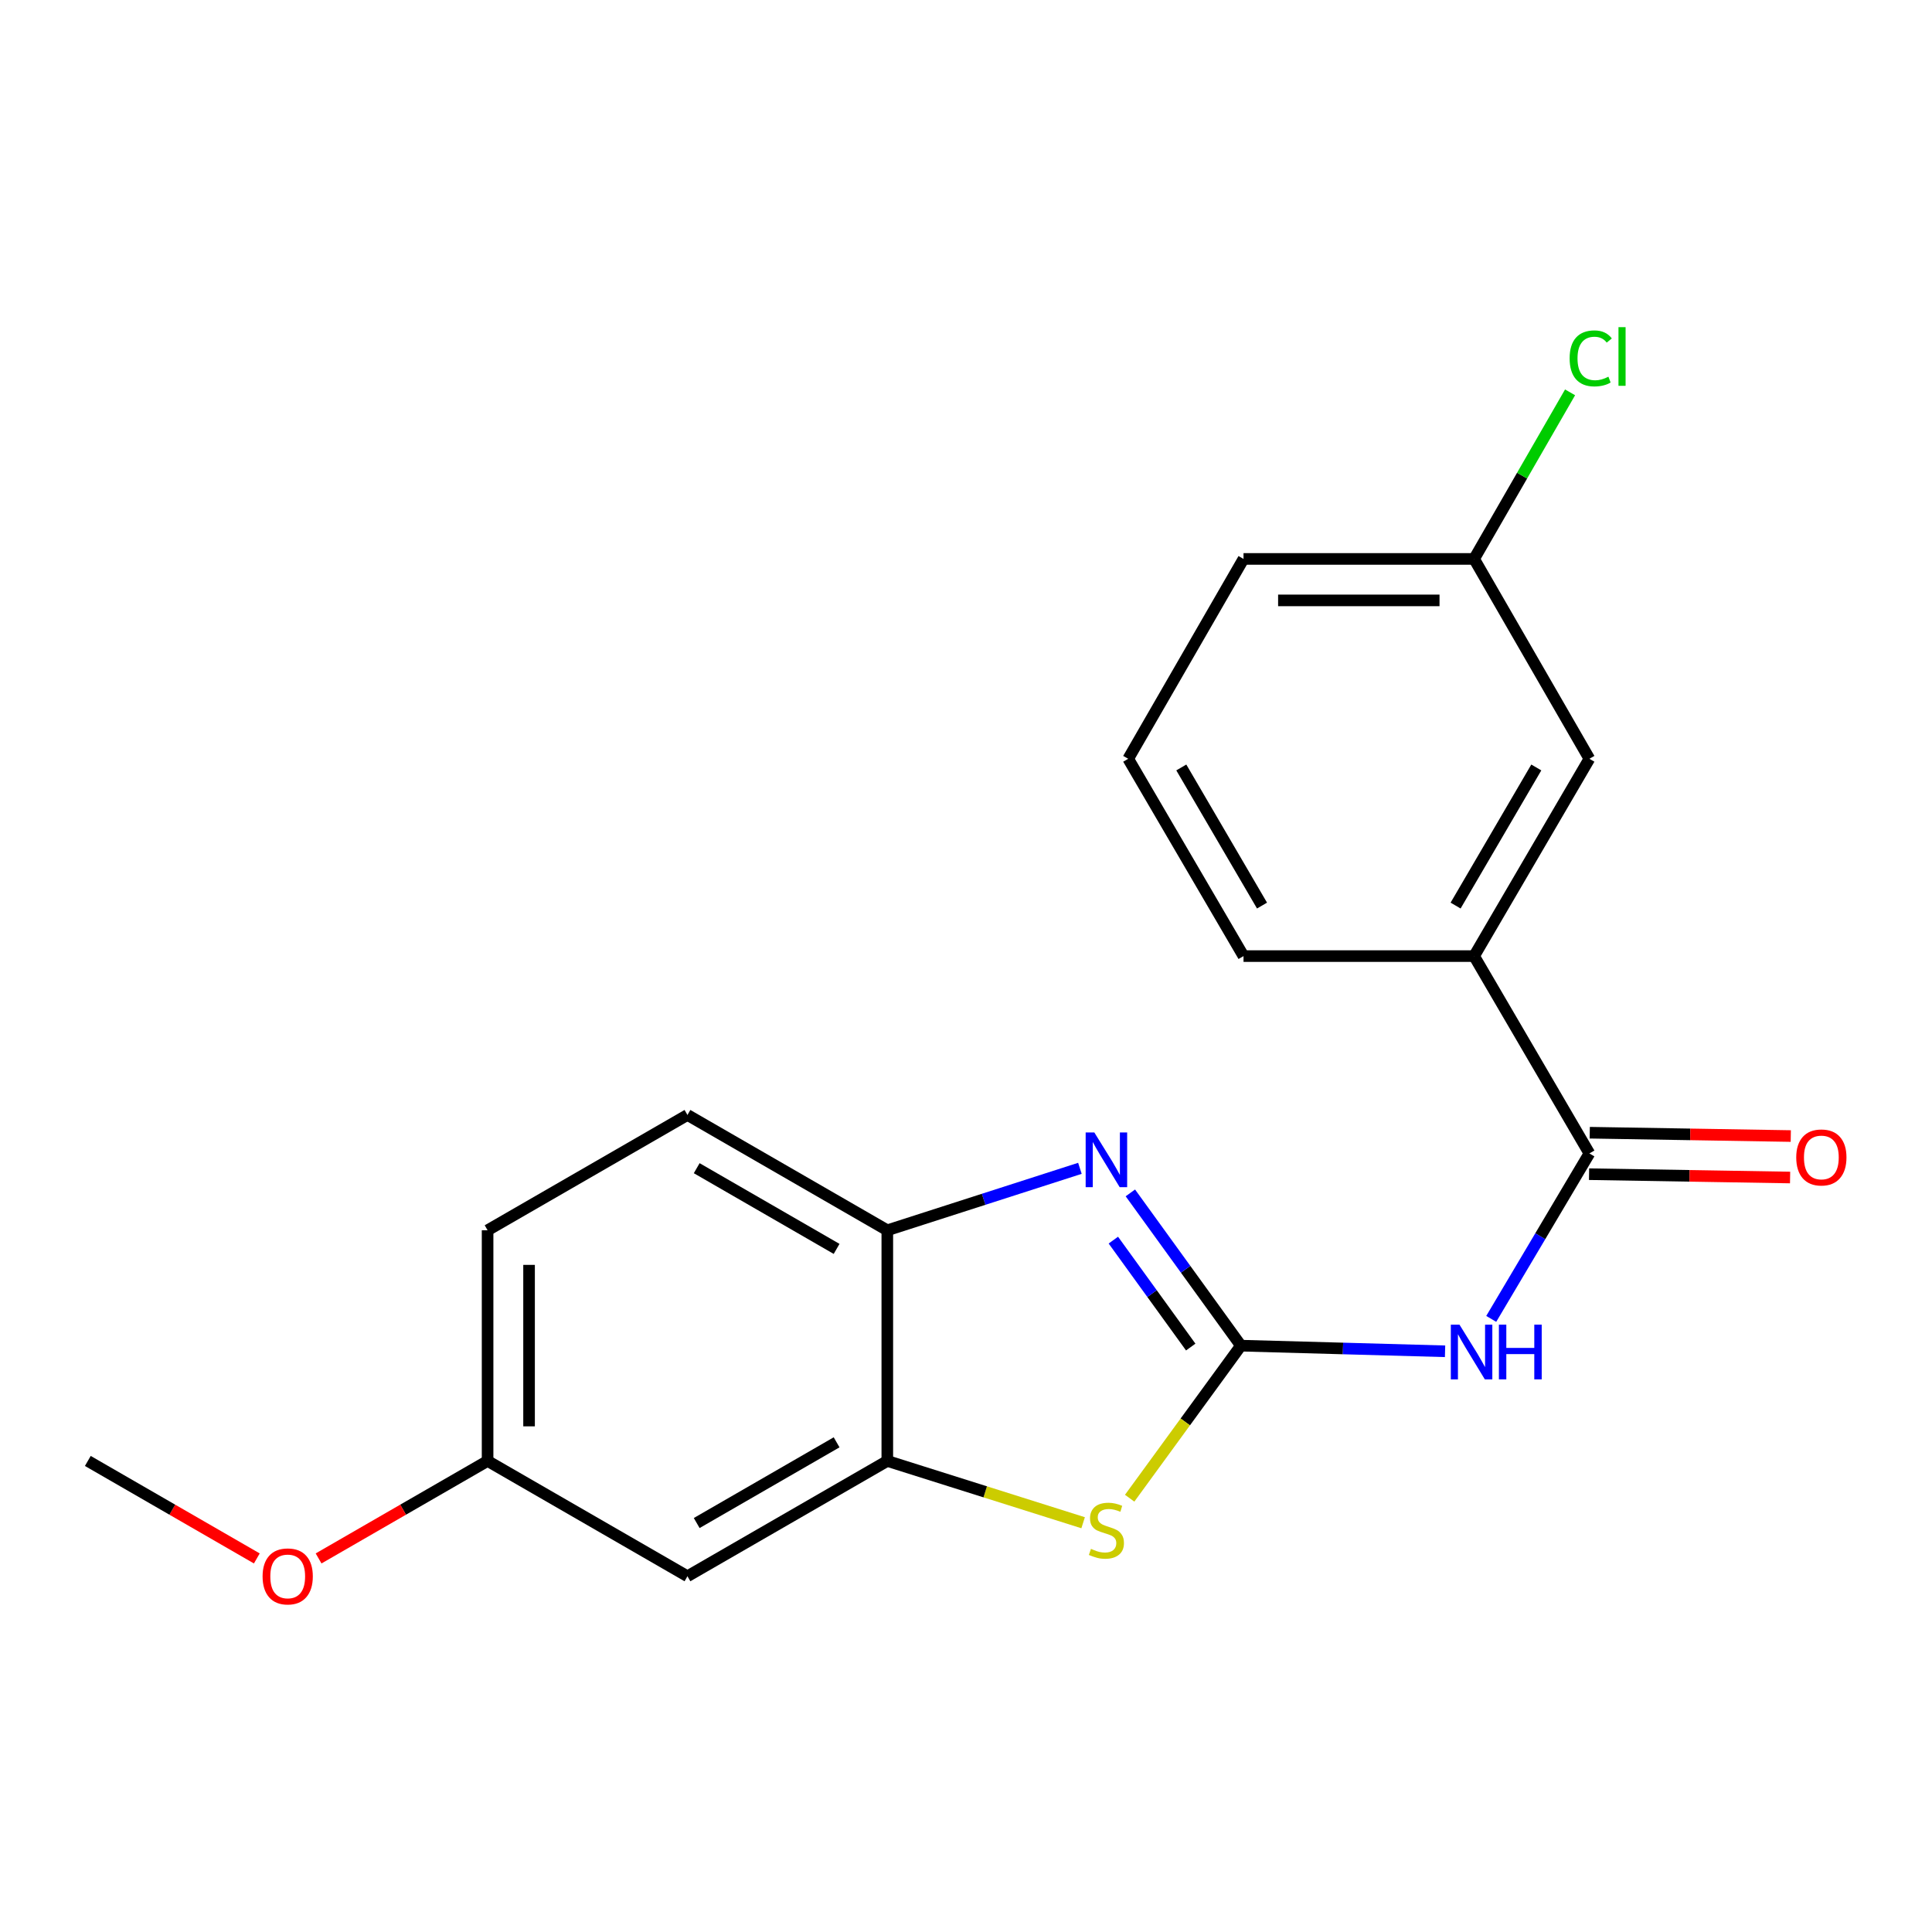 <?xml version='1.0' encoding='iso-8859-1'?>
<svg version='1.1' baseProfile='full'
              xmlns='http://www.w3.org/2000/svg'
                      xmlns:rdkit='http://www.rdkit.org/xml'
                      xmlns:xlink='http://www.w3.org/1999/xlink'
                  xml:space='preserve'
width='1000px' height='1000px' viewBox='0 0 1000 1000'>
<!-- END OF HEADER -->
<rect style='opacity:1.0;fill:#FFFFFF;stroke:none' width='1000' height='1000' x='0' y='0'> </rect>
<path class='bond-0' d='M 642.294,696.51 L 613.683,656.975' style='fill:none;fill-rule:evenodd;stroke:#000000;stroke-width:6px;stroke-linecap:butt;stroke-linejoin:miter;stroke-opacity:1' />
<path class='bond-0' d='M 613.683,656.975 L 585.073,617.441' style='fill:none;fill-rule:evenodd;stroke:#0000FF;stroke-width:6px;stroke-linecap:butt;stroke-linejoin:miter;stroke-opacity:1' />
<path class='bond-0' d='M 616.322,697.234 L 596.294,669.56' style='fill:none;fill-rule:evenodd;stroke:#000000;stroke-width:6px;stroke-linecap:butt;stroke-linejoin:miter;stroke-opacity:1' />
<path class='bond-0' d='M 596.294,669.56 L 576.267,641.885' style='fill:none;fill-rule:evenodd;stroke:#0000FF;stroke-width:6px;stroke-linecap:butt;stroke-linejoin:miter;stroke-opacity:1' />
<path class='bond-1' d='M 642.294,696.51 L 695.127,697.966' style='fill:none;fill-rule:evenodd;stroke:#000000;stroke-width:6px;stroke-linecap:butt;stroke-linejoin:miter;stroke-opacity:1' />
<path class='bond-1' d='M 695.127,697.966 L 747.96,699.423' style='fill:none;fill-rule:evenodd;stroke:#0000FF;stroke-width:6px;stroke-linecap:butt;stroke-linejoin:miter;stroke-opacity:1' />
<path class='bond-2' d='M 642.294,696.51 L 613.502,735.989' style='fill:none;fill-rule:evenodd;stroke:#000000;stroke-width:6px;stroke-linecap:butt;stroke-linejoin:miter;stroke-opacity:1' />
<path class='bond-2' d='M 613.502,735.989 L 584.71,775.468' style='fill:none;fill-rule:evenodd;stroke:#CCCC00;stroke-width:6px;stroke-linecap:butt;stroke-linejoin:miter;stroke-opacity:1' />
<path class='bond-5' d='M 558.959,604.725 L 509.115,620.757' style='fill:none;fill-rule:evenodd;stroke:#0000FF;stroke-width:6px;stroke-linecap:butt;stroke-linejoin:miter;stroke-opacity:1' />
<path class='bond-5' d='M 509.115,620.757 L 459.271,636.79' style='fill:none;fill-rule:evenodd;stroke:#000000;stroke-width:6px;stroke-linecap:butt;stroke-linejoin:miter;stroke-opacity:1' />
<path class='bond-3' d='M 771.86,682.653 L 797.265,639.837' style='fill:none;fill-rule:evenodd;stroke:#0000FF;stroke-width:6px;stroke-linecap:butt;stroke-linejoin:miter;stroke-opacity:1' />
<path class='bond-3' d='M 797.265,639.837 L 822.67,597.021' style='fill:none;fill-rule:evenodd;stroke:#000000;stroke-width:6px;stroke-linecap:butt;stroke-linejoin:miter;stroke-opacity:1' />
<path class='bond-4' d='M 560.624,788.165 L 509.948,772.174' style='fill:none;fill-rule:evenodd;stroke:#CCCC00;stroke-width:6px;stroke-linecap:butt;stroke-linejoin:miter;stroke-opacity:1' />
<path class='bond-4' d='M 509.948,772.174 L 459.271,756.182' style='fill:none;fill-rule:evenodd;stroke:#000000;stroke-width:6px;stroke-linecap:butt;stroke-linejoin:miter;stroke-opacity:1' />
<path class='bond-6' d='M 822.67,597.021 L 762.998,494.872' style='fill:none;fill-rule:evenodd;stroke:#000000;stroke-width:6px;stroke-linecap:butt;stroke-linejoin:miter;stroke-opacity:1' />
<path class='bond-8' d='M 822.492,607.752 L 874.521,608.615' style='fill:none;fill-rule:evenodd;stroke:#000000;stroke-width:6px;stroke-linecap:butt;stroke-linejoin:miter;stroke-opacity:1' />
<path class='bond-8' d='M 874.521,608.615 L 926.549,609.478' style='fill:none;fill-rule:evenodd;stroke:#FF0000;stroke-width:6px;stroke-linecap:butt;stroke-linejoin:miter;stroke-opacity:1' />
<path class='bond-8' d='M 822.848,586.29 L 874.877,587.153' style='fill:none;fill-rule:evenodd;stroke:#000000;stroke-width:6px;stroke-linecap:butt;stroke-linejoin:miter;stroke-opacity:1' />
<path class='bond-8' d='M 874.877,587.153 L 926.905,588.016' style='fill:none;fill-rule:evenodd;stroke:#FF0000;stroke-width:6px;stroke-linecap:butt;stroke-linejoin:miter;stroke-opacity:1' />
<path class='bond-7' d='M 459.271,756.182 L 355.823,815.866' style='fill:none;fill-rule:evenodd;stroke:#000000;stroke-width:6px;stroke-linecap:butt;stroke-linejoin:miter;stroke-opacity:1' />
<path class='bond-7' d='M 433.027,746.542 L 360.614,788.321' style='fill:none;fill-rule:evenodd;stroke:#000000;stroke-width:6px;stroke-linecap:butt;stroke-linejoin:miter;stroke-opacity:1' />
<path class='bond-20' d='M 459.271,756.182 L 459.271,636.79' style='fill:none;fill-rule:evenodd;stroke:#000000;stroke-width:6px;stroke-linecap:butt;stroke-linejoin:miter;stroke-opacity:1' />
<path class='bond-10' d='M 459.271,636.79 L 355.823,577.106' style='fill:none;fill-rule:evenodd;stroke:#000000;stroke-width:6px;stroke-linecap:butt;stroke-linejoin:miter;stroke-opacity:1' />
<path class='bond-10' d='M 433.027,646.43 L 360.614,604.651' style='fill:none;fill-rule:evenodd;stroke:#000000;stroke-width:6px;stroke-linecap:butt;stroke-linejoin:miter;stroke-opacity:1' />
<path class='bond-9' d='M 762.998,494.872 L 822.67,392.748' style='fill:none;fill-rule:evenodd;stroke:#000000;stroke-width:6px;stroke-linecap:butt;stroke-linejoin:miter;stroke-opacity:1' />
<path class='bond-9' d='M 753.415,468.725 L 795.186,397.238' style='fill:none;fill-rule:evenodd;stroke:#000000;stroke-width:6px;stroke-linecap:butt;stroke-linejoin:miter;stroke-opacity:1' />
<path class='bond-16' d='M 762.998,494.872 L 643.642,494.872' style='fill:none;fill-rule:evenodd;stroke:#000000;stroke-width:6px;stroke-linecap:butt;stroke-linejoin:miter;stroke-opacity:1' />
<path class='bond-11' d='M 355.823,815.866 L 252.375,756.182' style='fill:none;fill-rule:evenodd;stroke:#000000;stroke-width:6px;stroke-linecap:butt;stroke-linejoin:miter;stroke-opacity:1' />
<path class='bond-12' d='M 822.67,392.748 L 762.998,289.3' style='fill:none;fill-rule:evenodd;stroke:#000000;stroke-width:6px;stroke-linecap:butt;stroke-linejoin:miter;stroke-opacity:1' />
<path class='bond-13' d='M 355.823,577.106 L 252.375,636.79' style='fill:none;fill-rule:evenodd;stroke:#000000;stroke-width:6px;stroke-linecap:butt;stroke-linejoin:miter;stroke-opacity:1' />
<path class='bond-15' d='M 252.375,756.182 L 208.638,781.413' style='fill:none;fill-rule:evenodd;stroke:#000000;stroke-width:6px;stroke-linecap:butt;stroke-linejoin:miter;stroke-opacity:1' />
<path class='bond-15' d='M 208.638,781.413 L 164.901,806.644' style='fill:none;fill-rule:evenodd;stroke:#FF0000;stroke-width:6px;stroke-linecap:butt;stroke-linejoin:miter;stroke-opacity:1' />
<path class='bond-21' d='M 252.375,756.182 L 252.375,636.79' style='fill:none;fill-rule:evenodd;stroke:#000000;stroke-width:6px;stroke-linecap:butt;stroke-linejoin:miter;stroke-opacity:1' />
<path class='bond-21' d='M 273.84,738.273 L 273.84,654.699' style='fill:none;fill-rule:evenodd;stroke:#000000;stroke-width:6px;stroke-linecap:butt;stroke-linejoin:miter;stroke-opacity:1' />
<path class='bond-14' d='M 762.998,289.3 L 787.833,246.189' style='fill:none;fill-rule:evenodd;stroke:#000000;stroke-width:6px;stroke-linecap:butt;stroke-linejoin:miter;stroke-opacity:1' />
<path class='bond-14' d='M 787.833,246.189 L 812.667,203.079' style='fill:none;fill-rule:evenodd;stroke:#00CC00;stroke-width:6px;stroke-linecap:butt;stroke-linejoin:miter;stroke-opacity:1' />
<path class='bond-22' d='M 762.998,289.3 L 643.642,289.3' style='fill:none;fill-rule:evenodd;stroke:#000000;stroke-width:6px;stroke-linecap:butt;stroke-linejoin:miter;stroke-opacity:1' />
<path class='bond-22' d='M 745.094,310.764 L 661.545,310.764' style='fill:none;fill-rule:evenodd;stroke:#000000;stroke-width:6px;stroke-linecap:butt;stroke-linejoin:miter;stroke-opacity:1' />
<path class='bond-19' d='M 132.929,806.644 L 89.192,781.413' style='fill:none;fill-rule:evenodd;stroke:#FF0000;stroke-width:6px;stroke-linecap:butt;stroke-linejoin:miter;stroke-opacity:1' />
<path class='bond-19' d='M 89.192,781.413 L 45.455,756.182' style='fill:none;fill-rule:evenodd;stroke:#000000;stroke-width:6px;stroke-linecap:butt;stroke-linejoin:miter;stroke-opacity:1' />
<path class='bond-17' d='M 643.642,494.872 L 583.958,392.748' style='fill:none;fill-rule:evenodd;stroke:#000000;stroke-width:6px;stroke-linecap:butt;stroke-linejoin:miter;stroke-opacity:1' />
<path class='bond-17' d='M 653.221,468.723 L 611.442,397.236' style='fill:none;fill-rule:evenodd;stroke:#000000;stroke-width:6px;stroke-linecap:butt;stroke-linejoin:miter;stroke-opacity:1' />
<path class='bond-18' d='M 583.958,392.748 L 643.642,289.3' style='fill:none;fill-rule:evenodd;stroke:#000000;stroke-width:6px;stroke-linecap:butt;stroke-linejoin:miter;stroke-opacity:1' />
<path  class='atom-1' d='M 566.417 586.152
L 575.697 601.152
Q 576.617 602.632, 578.097 605.312
Q 579.577 607.992, 579.657 608.152
L 579.657 586.152
L 583.417 586.152
L 583.417 614.472
L 579.537 614.472
L 569.577 598.072
Q 568.417 596.152, 567.177 593.952
Q 565.977 591.752, 565.617 591.072
L 565.617 614.472
L 561.937 614.472
L 561.937 586.152
L 566.417 586.152
' fill='#0000FF'/>
<path  class='atom-2' d='M 755.426 685.641
L 764.706 700.641
Q 765.626 702.121, 767.106 704.801
Q 768.586 707.481, 768.666 707.641
L 768.666 685.641
L 772.426 685.641
L 772.426 713.961
L 768.546 713.961
L 758.586 697.561
Q 757.426 695.641, 756.186 693.441
Q 754.986 691.241, 754.626 690.561
L 754.626 713.961
L 750.946 713.961
L 750.946 685.641
L 755.426 685.641
' fill='#0000FF'/>
<path  class='atom-2' d='M 775.826 685.641
L 779.666 685.641
L 779.666 697.681
L 794.146 697.681
L 794.146 685.641
L 797.986 685.641
L 797.986 713.961
L 794.146 713.961
L 794.146 700.881
L 779.666 700.881
L 779.666 713.961
L 775.826 713.961
L 775.826 685.641
' fill='#0000FF'/>
<path  class='atom-3' d='M 564.677 801.689
Q 564.997 801.809, 566.317 802.369
Q 567.637 802.929, 569.077 803.289
Q 570.557 803.609, 571.997 803.609
Q 574.677 803.609, 576.237 802.329
Q 577.797 801.009, 577.797 798.729
Q 577.797 797.169, 576.997 796.209
Q 576.237 795.249, 575.037 794.729
Q 573.837 794.209, 571.837 793.609
Q 569.317 792.849, 567.797 792.129
Q 566.317 791.409, 565.237 789.889
Q 564.197 788.369, 564.197 785.809
Q 564.197 782.249, 566.597 780.049
Q 569.037 777.849, 573.837 777.849
Q 577.117 777.849, 580.837 779.409
L 579.917 782.489
Q 576.517 781.089, 573.957 781.089
Q 571.197 781.089, 569.677 782.249
Q 568.157 783.369, 568.197 785.329
Q 568.197 786.849, 568.957 787.769
Q 569.757 788.689, 570.877 789.209
Q 572.037 789.729, 573.957 790.329
Q 576.517 791.129, 578.037 791.929
Q 579.557 792.729, 580.637 794.369
Q 581.757 795.969, 581.757 798.729
Q 581.757 802.649, 579.117 804.769
Q 576.517 806.849, 572.157 806.849
Q 569.637 806.849, 567.717 806.289
Q 565.837 805.769, 563.597 804.849
L 564.677 801.689
' fill='#CCCC00'/>
<path  class='atom-9' d='M 929.729 599.092
Q 929.729 592.292, 933.089 588.492
Q 936.449 584.692, 942.729 584.692
Q 949.009 584.692, 952.369 588.492
Q 955.729 592.292, 955.729 599.092
Q 955.729 605.972, 952.329 609.892
Q 948.929 613.772, 942.729 613.772
Q 936.489 613.772, 933.089 609.892
Q 929.729 606.012, 929.729 599.092
M 942.729 610.572
Q 947.049 610.572, 949.369 607.692
Q 951.729 604.772, 951.729 599.092
Q 951.729 593.532, 949.369 590.732
Q 947.049 587.892, 942.729 587.892
Q 938.409 587.892, 936.049 590.692
Q 933.729 593.492, 933.729 599.092
Q 933.729 604.812, 936.049 607.692
Q 938.409 610.572, 942.729 610.572
' fill='#FF0000'/>
<path  class='atom-15' d='M 812.441 185.496
Q 812.441 178.456, 815.721 174.776
Q 819.041 171.056, 825.321 171.056
Q 831.161 171.056, 834.281 175.176
L 831.641 177.336
Q 829.361 174.336, 825.321 174.336
Q 821.041 174.336, 818.761 177.216
Q 816.521 180.056, 816.521 185.496
Q 816.521 191.096, 818.841 193.976
Q 821.201 196.856, 825.761 196.856
Q 828.881 196.856, 832.521 194.976
L 833.641 197.976
Q 832.161 198.936, 829.921 199.496
Q 827.681 200.056, 825.201 200.056
Q 819.041 200.056, 815.721 196.296
Q 812.441 192.536, 812.441 185.496
' fill='#00CC00'/>
<path  class='atom-15' d='M 837.721 169.336
L 841.401 169.336
L 841.401 199.696
L 837.721 199.696
L 837.721 169.336
' fill='#00CC00'/>
<path  class='atom-16' d='M 135.915 815.946
Q 135.915 809.146, 139.275 805.346
Q 142.635 801.546, 148.915 801.546
Q 155.195 801.546, 158.555 805.346
Q 161.915 809.146, 161.915 815.946
Q 161.915 822.826, 158.515 826.746
Q 155.115 830.626, 148.915 830.626
Q 142.675 830.626, 139.275 826.746
Q 135.915 822.866, 135.915 815.946
M 148.915 827.426
Q 153.235 827.426, 155.555 824.546
Q 157.915 821.626, 157.915 815.946
Q 157.915 810.386, 155.555 807.586
Q 153.235 804.746, 148.915 804.746
Q 144.595 804.746, 142.235 807.546
Q 139.915 810.346, 139.915 815.946
Q 139.915 821.666, 142.235 824.546
Q 144.595 827.426, 148.915 827.426
' fill='#FF0000'/>
</svg>
